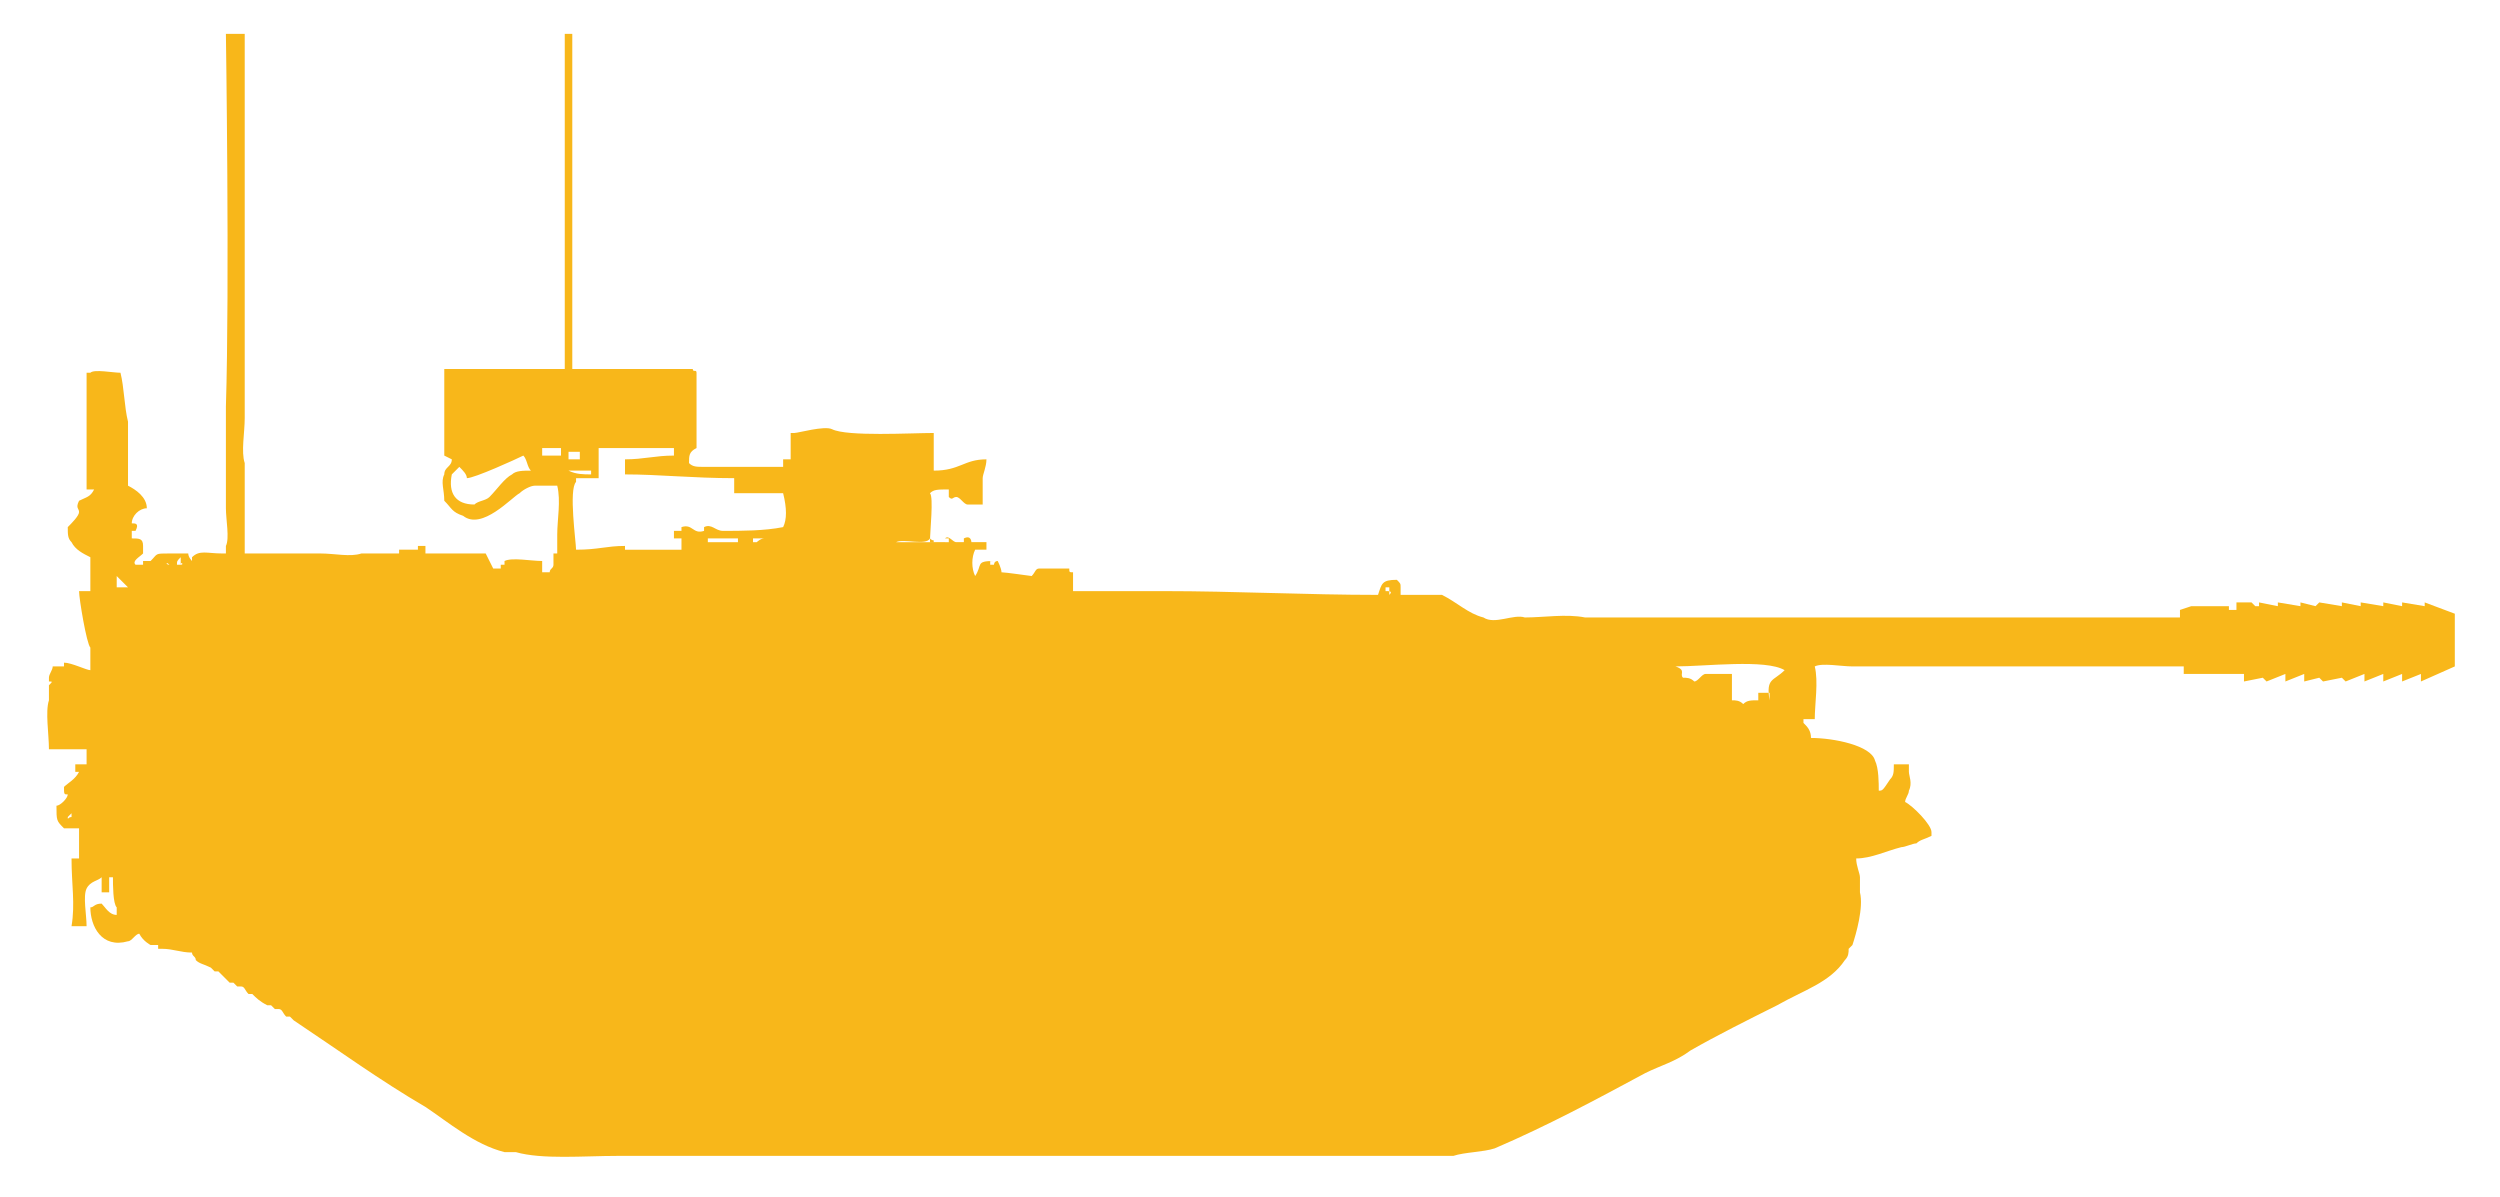 <?xml version="1.0" encoding="UTF-8"?>
<!-- Generator: Adobe Illustrator 27.2.0, SVG Export Plug-In . SVG Version: 6.00 Build 0)  -->
<svg version="1.1" id="Layer_1" xmlns="http://www.w3.org/2000/svg" xmlns:xlink="http://www.w3.org/1999/xlink" x="0px" y="0px" width="66.4px" height="31.8px" viewBox="0 0 66.4 31.8" style="enable-background:new 0 0 66.4 31.8;" xml:space="preserve">
<style type="text/css">
	.st0{display:none;fill-rule:evenodd;clip-rule:evenodd;fill:#F8B71A;}
	.st1{fill-rule:evenodd;clip-rule:evenodd;fill:#F8B71A;}
</style>
<path class="st0" d="M14,31.7h24.2h1.2c0,0,1.8-0.6,2.4-0.9c1.2-0.5,3.6-1.8,4.8-2.5s1.4-0.8,1.7-1.2s0.8-0.7,0.9-1s0.2-0.7,0.3-0.9  c0-0.4-0.1-1.5-0.1-1.5l2.2-0.8l-1.2-1.2v-0.6c-0.1,0-0.4-0.7-0.4-0.7l-1-0.3h-0.5l-0.3-0.5h0.4v-1.3c0,0-0.3,0-0.4,0s-0.2,0-0.3,0  s-0.2,0.1-0.2,0.2c0,0.1,0,0.2,0,0.3s0,0.4,0,0.4v0.3v0.1l-2.8-1.2L44.2,18h14.5v0.2h1.6v0.2h5.2l0.6-0.4v-1.2l-0.6-0.4h-5.2v0.2  h-1.6v0.1H39.8l-1.2-0.6h-9.8c0-0.1-0.2-0.2-0.2-0.2v-0.5h-0.8l-0.3,0.2l-0.4-0.2h-1.2v-0.6h-2.2c0-0.1,1-0.2,1-0.2V13H25h0.2  l0.1,0.2h0.2l0.4,0.3H26l0.2-1.2h-0.3l-0.5,0.2h-0.7v-1h-3.8v0.9h-0.3H18l-1.5,0.2v0.3h3.8v0.2h-0.9v0.2h1.4c0,0,0,0.6,0,0.8  c0,0.2-0.2,0.4-0.3,0.5s-0.4,0.2-0.5,0.2s-0.5,0-0.5,0h-3.3c0,0.1-0.9,0.1-0.9,0.1H15v-2h0.6v-0.8h2.3l0.2-0.2V9.8h-6.7v2.3l0.5,0.5  l1.5-0.5h0.1v0.4h0.1v0.3v0.1h0.7v1.9l-0.4,0.5v-0.5c-0.1,0-1.1,0-1.1,0l-0.3,0.4h-0.3L12,14.7H5.6V0.6H5.4v14.1H4.5l-0.2,0.4H3.5  H2.9H2.7l-0.1-0.2h0.2c0-0.1,0.2-0.4,0.2-0.4l-0.5-0.4v-0.5c0.1,0,0.5-0.3,0.5-0.3l-0.4-0.5v-1.7L2.3,9.7H1.5v3.1h0.2V13l-0.3,0.3  v0.2c-0.1,0,0,0.2,0,0.2l-0.2,0.2v0.2c0,0,0,0.3,0.1,0.3l0.2,0.2h0.3v1.1H1.5l0.3,2.2H1.4c0-0.1-0.2-0.2-0.3-0.2s-0.2,0-0.2,0  s0,0.1,0,0.2c0,0-0.1,0.2-0.2,0.3c0,0.4,0,1.6,0,1.6h1.2l-0.2,0.5H1.5v0.3v4l0.4-0.9c0,0,0-0.2,0.1-0.2c0.1,0,0.4-0.1,0.4-0.1  s0.2,0,0.3,0l0,0L2.9,24c0,0,0,0.3,0,0.4s-0.2,0.1-0.3,0.1s-0.1,0-0.2-0.1s0-0.1,0-0.2s-0.1,0-0.1,0v0.1c0,0,0,0.2,0,0.3  s0.2,0.3,0.2,0.3S2.7,25,2.8,25s0.2,0,0.3,0s0.3-0.2,0.3-0.2l1,0.4h0.7c0,0,4.3,3.4,5.8,4.4s1.4,0.9,1.8,1.1s0.6,0.2,0.9,0.3  s0.6,0,0.6,0L14,31.7z"/>
<g>
	<g>
		<path class="st1" d="M64.4,16v0.1L63.8,16v0.1L63.3,16v0.1L62.7,16v0.1L62.2,16v0.1L61.6,16l-0.1,0.1L61.1,16v0.1L60.5,16v0.1    L60,16v0.1h-0.1L59.8,16h-0.4v0.2h-0.2l0-0.1l-0.7,0l-0.3,0l-0.3,0.1v0.2c0,0-8.5,0-12.8,0c-0.6,0-1.3,0-1.9,0c-0.3,0-0.8,0-1.1,0    c-0.5-0.1-1.1,0-1.6,0c-0.3-0.1-0.8,0.2-1.1,0c-0.4-0.1-0.7-0.4-1.1-0.6c-0.4,0-0.8,0-1.1,0c0-0.1,0-0.1,0-0.2    c0-0.1,0-0.1-0.1-0.2c-0.4,0-0.4,0.1-0.5,0.4c-1.9,0-3.8-0.1-5.7-0.1c-0.5,0-1,0-1.6,0c-0.2,0-0.6,0-0.7,0c0,0-0.1,0-0.1,0    c0-0.2,0-0.3,0-0.5c-0.1,0-0.1,0-0.1-0.1c-0.3,0-0.5,0-0.8,0c-0.1,0-0.1,0.1-0.2,0.2c0,0-0.7-0.1-0.8-0.1c0-0.1-0.1-0.3-0.1-0.3    c-0.1,0,0,0-0.1,0c-0.5,0-0.3,0.1-0.5,0.4c0,0.1,0,0,0,0c-0.1-0.2-0.1-0.5,0-0.7c0.1,0,0.2,0,0.3,0c0-0.1,0-0.1,0-0.2    c-0.1,0-0.2,0-0.4,0c0,0,0-0.2-0.2-0.1c0,0,0,0.1,0,0.1c-0.1,0-0.2,0-0.2,0c-0.1,0-0.2-0.2-0.3-0.1c0,0,0,0.1,0,0.1    c-0.1,0-0.3,0-0.4,0c0-0.3,0.1-1.2,0-1.3c0.1-0.1,0.2-0.1,0.5-0.1c0,0.1,0,0.1,0,0.2c0.1,0.1,0.1,0,0.2,0c0.1,0,0.2,0.2,0.3,0.2    c0.2,0,0.3,0,0.4,0c0-0.2,0-0.5,0-0.7c0-0.1,0.1-0.3,0.1-0.5c-0.6,0-0.7,0.3-1.4,0.3c0-0.3,0-0.6,0-1c-0.6,0-2.3,0.1-2.7-0.1    c-0.2-0.1-0.9,0.1-1,0.1c0,0-0.1,0-0.1,0c0,0.2,0,0.5,0,0.7c-0.1,0-0.2,0-0.2,0c0,0.1,0,0.1,0,0.2c-0.5,0-1,0-1.5,0    c-0.2,0-0.5,0-0.6,0c-0.2,0-0.3,0-0.4-0.1c0-0.2,0-0.3,0.2-0.4c0-0.7,0-1.3,0-2c0-0.1-0.1,0-0.1-0.1c-1.1,0-2.1,0-3.2,0    c0-3,0-8.9,0-8.9h-0.2c0,0,0,5.9,0,8.9c-1.1,0-2.1,0-3.2,0c0,0.8,0,1.5,0,2.3l0.2,0.1c0,0.2-0.2,0.2-0.2,0.4c-0.1,0.2,0,0.4,0,0.7    c0.2,0.2,0.2,0.3,0.5,0.4c0.5,0.4,1.3-0.5,1.5-0.6c0.1-0.1,0.3-0.2,0.4-0.2c0.2,0,0.4,0,0.6,0c0.1,0.4,0,0.9,0,1.3    c0,0.2,0,0.3,0,0.5c0,0-0.1,0-0.1,0c0,0.1,0,0.2,0,0.3c0,0.1-0.1,0.1-0.1,0.2c-0.1,0-0.1,0-0.2,0c0-0.1,0-0.2,0-0.3    c-0.3,0-0.8-0.1-1,0c0,0.1,0,0,0,0.1c0,0-0.1,0-0.1,0c0,0,0,0.1,0,0.1c-0.1,0,0,0,0,0c-0.1,0-0.2,0-0.2,0c0,0-0.2-0.4-0.2-0.4    c-0.5,0-1,0-1.6,0c0-0.1,0-0.1,0-0.2c-0.1,0-0.1,0-0.2,0c0,0,0,0.1,0,0.1c-0.2,0-0.3,0-0.5,0c0,0,0,0.1,0,0.1c-0.3,0-0.7,0-1,0    c-0.3,0.1-0.7,0-1.1,0c-0.7,0-1.4,0-2,0c0-0.5,0-1,0-1.6c0-0.3,0-0.5,0-0.8c-0.1-0.3,0-0.8,0-1.2c0-0.8,0-1.7,0-2.5    c0-2.6,0-7.7,0-7.7H6c0,0,0.1,6.7,0,9.9c0,0.9,0,1.8,0,2.7c0,0.3,0.1,0.8,0,1c0,0.1,0,0.2,0,0.2c-0.1,0,0,0-0.1,0    c-0.4,0-0.6-0.1-0.8,0.1c0,0,0,0.1,0,0.1c0,0-0.1-0.1-0.1-0.2c-0.1,0-0.4,0-0.5,0c-0.4,0-0.3,0-0.5,0.2c-0.1,0-0.2,0-0.2,0    c0,0,0,0.1,0,0.1c-0.1,0-0.2,0-0.2,0c0,0,0,0.1,0,0.1c0,0,0-0.1,0-0.1c-0.1-0.1,0.1-0.2,0.2-0.3c0-0.1,0-0.2,0-0.2    c0-0.2-0.1-0.2-0.3-0.2c0-0.1,0-0.2,0-0.2c0,0,0.1,0,0.1,0c0.1-0.2,0-0.2-0.1-0.2c0-0.2,0.2-0.4,0.4-0.4c0-0.3-0.3-0.5-0.5-0.6    c0-0.6,0-1.2,0-1.7c-0.1-0.4-0.1-0.9-0.2-1.3c-0.2,0-0.7-0.1-0.8,0c0,0-0.1,0-0.1,0c0,1,0,2.1,0,3.1c0.1,0,0.2,0,0.2,0    c-0.1,0.2-0.2,0.2-0.4,0.3c-0.1,0.2,0,0.2,0,0.3c0,0.1-0.2,0.3-0.3,0.4c0,0.2,0,0.3,0.1,0.4c0.1,0.2,0.3,0.3,0.5,0.4    c0,0.3,0,0.6,0,0.9c-0.1,0-0.2,0-0.3,0c0,0.2,0.2,1.4,0.3,1.5c0,0.2,0,0.4,0,0.6c-0.1,0-0.5-0.2-0.7-0.2c0,0,0,0.1,0,0.1    c-0.1,0-0.2,0-0.3,0c0,0.1-0.1,0.2-0.1,0.3c0,0.2,0,0.4,0,0.6c-0.1,0.3,0,0.9,0,1.3c0.3,0,0.7,0,1,0c0,0.1,0,0.2,0,0.4    c-0.1,0,0,0,0,0c-0.1,0-0.2,0-0.3,0c0,0.1,0,0.2,0,0.2c0,0,0.1,0,0.1,0c-0.1,0.2-0.3,0.3-0.4,0.4c0,0.2,0,0.2,0.1,0.2    c0,0.1-0.2,0.3-0.3,0.3c0,0.4,0,0.4,0.2,0.6c0.1,0,0.2,0,0.4,0c0,0.3,0,0.5,0,0.8c-0.1,0-0.1,0-0.2,0c0,0.7,0.1,1.2,0,1.8    c0.1,0,0.3,0,0.4,0c0-0.3-0.1-0.8,0-1c0.1-0.2,0.3-0.2,0.4-0.3c0,0,0,0,0,0c0,0.1,0,0.2,0,0.4c0.1,0,0.2,0,0.2,0    c0-0.1,0-0.2,0-0.4c0,0,0.1,0,0.1,0c0,0.2,0,0.7,0.1,0.8c0,0.1,0,0.1,0,0.2c-0.2,0-0.3-0.2-0.4-0.3c-0.2,0-0.2,0.1-0.3,0.1    c0,0.5,0.3,1.1,1,0.9c0.1,0,0.2-0.2,0.3-0.2C3.8,25,4,25.1,4,25.1c0.1,0,0.2,0,0.2,0c0,0,0,0.1,0,0.1l0.1,0c0.3,0,0.5,0.1,0.8,0.1    c0,0.1,0.1,0.1,0.1,0.2c0.1,0.1,0.2,0.1,0.4,0.2c0,0,0.1,0.1,0.1,0.1c0,0,0.1,0,0.1,0c0.1,0.1,0.2,0.2,0.3,0.3c0,0,0.1,0,0.1,0    c0,0,0.1,0.1,0.1,0.1c0,0,0.1,0,0.1,0c0.1,0,0.1,0.1,0.2,0.2c0,0,0.1,0,0.1,0c0.1,0.1,0.2,0.2,0.4,0.3c0,0,0.1,0,0.1,0    c0,0,0.1,0.1,0.1,0.1c0,0,0.1,0,0.1,0c0.1,0,0.1,0.1,0.2,0.2c0,0,0.1,0,0.1,0c0,0,0.1,0.1,0.1,0.1c1.2,0.8,2.3,1.6,3.5,2.3    c0.6,0.4,1.3,1,2.1,1.2c0.1,0,0.2,0,0.3,0c0.7,0.2,1.8,0.1,2.7,0.1c1.9,0,3.7,0,5.6,0c5.5,0,11.1,0,16.6,0    c0.3-0.1,0.8-0.1,1.1-0.2c1.4-0.6,2.7-1.3,4-2c0.4-0.2,0.8-0.3,1.2-0.6c0.7-0.4,1.5-0.8,2.3-1.2c0.7-0.4,1.4-0.6,1.8-1.2    c0.1-0.1,0.1-0.2,0.1-0.3c0,0,0.1-0.1,0.1-0.1c0.1-0.3,0.3-1,0.2-1.4c0-0.1,0-0.2,0-0.4c0-0.1-0.1-0.3-0.1-0.5    c0.4,0,0.8-0.2,1.2-0.3c0.1,0,0.3-0.1,0.4-0.1c0.1-0.1,0.2-0.1,0.4-0.2c0-0.1,0,0,0-0.1c0-0.2-0.5-0.7-0.7-0.8    c0-0.1,0.1-0.2,0.1-0.3c0.1-0.2,0-0.4,0-0.5c0-0.1,0-0.2,0-0.2c-0.1,0-0.2,0-0.4,0c0,0.2,0,0.3-0.1,0.4c0,0,0,0,0,0    C50,21,50,21,49.9,21c0-0.2,0-0.6-0.1-0.8c-0.1-0.4-1.1-0.6-1.7-0.6c0-0.2-0.1-0.3-0.2-0.4c0,0,0-0.1,0-0.1c0.1,0,0.2,0,0.3,0    c0-0.4,0.1-1,0-1.4c0.2-0.1,0.7,0,1,0c0.7,0,1.3,0,2,0c2.3,0,6.8,0,6.8,0v0.2h1.6v0.2l0.5-0.1l0.1,0.1l0.5-0.2h0v0.2l0.5-0.2h0    v0.2l0.4-0.1l0.1,0.1l0.5-0.1l0.1,0.1l0.5-0.2h0v0.2l0.5-0.2h0v0.2l0.5-0.2h0v0.2l0.5-0.2h0v0.2l0.9-0.4v-1.4L64.4,16z M1.3,18.2    c0,0,0-0.1,0-0.1C1.4,18.1,1.4,18.1,1.3,18.2C1.4,18.2,1.3,18.2,1.3,18.2z M1.9,21.7c-0.1,0-0.1,0.1-0.1,0c0,0,0,0,0,0    c0,0,0.1-0.1,0.1-0.1C1.9,21.5,1.9,21.6,1.9,21.7z M3.4,15.6c-0.1,0-0.2,0-0.3,0c0-0.1,0-0.2,0-0.3C3.2,15.4,3.3,15.5,3.4,15.6    C3.4,15.6,3.4,15.6,3.4,15.6z M4.5,15C4.4,15,4.4,15,4.5,15C4.4,15,4.4,14.9,4.5,15C4.4,14.9,4.4,14.9,4.5,15    C4.5,14.9,4.5,15,4.5,15z M4.8,15c-0.1,0-0.1,0-0.1,0c0,0,0,0,0,0c0-0.1,0-0.1,0.1-0.2C4.8,14.9,4.8,14.8,4.8,15    C4.9,15,4.8,14.9,4.8,15C4.8,15,4.9,15,4.8,15z M13.6,12.6c-0.2,0.1-0.4,0.4-0.6,0.6c-0.1,0.1-0.3,0.1-0.4,0.2    c-0.5,0-0.7-0.3-0.6-0.8c0.1-0.1,0.1-0.1,0.2-0.2c0,0,0,0,0,0c0.1,0.1,0.2,0.2,0.2,0.3c0.2,0,1.3-0.5,1.5-0.6    c0.1,0.1,0.1,0.3,0.2,0.4C13.9,12.5,13.7,12.5,13.6,12.6z M14.9,12.1c-0.2,0-0.3,0-0.5,0c0-0.1,0-0.1,0-0.2c0.2,0,0.3,0,0.5,0    C14.9,12,14.9,12.1,14.9,12.1z M15.1,12c0.1,0,0.2,0,0.3,0c0,0.1,0,0.1,0,0.2c-0.1,0-0.2,0-0.3,0C15.1,12.1,15.1,12,15.1,12z     M15.1,12.5c0.2,0,0.4,0,0.6,0c0,0,0,0.1,0,0.1C15.5,12.6,15.3,12.6,15.1,12.5C15.1,12.6,15.1,12.5,15.1,12.5z M19.6,14.4    c-0.3,0-0.5,0-0.8,0c0,0,0-0.1,0-0.1c0.3,0,0.5,0,0.8,0C19.6,14.4,19.6,14.4,19.6,14.4z M20.1,14.4c0,0-0.1,0-0.1,0    c0,0,0-0.1,0-0.1c0.1,0,0.2,0,0.3,0C20.2,14.3,20.1,14.4,20.1,14.4z M20.8,14C20.8,14.1,20.8,14.1,20.8,14    c-0.5,0.1-1.1,0.1-1.6,0.1c-0.2,0-0.3-0.2-0.5-0.1c0,0,0,0.1,0,0.1c-0.3,0.1-0.3-0.2-0.6-0.1c0,0,0,0.1,0,0.1c-0.1,0-0.1,0-0.2,0    c0,0.1,0,0.1,0,0.2c0.1,0,0.2,0,0.2,0c0,0.1,0,0.2,0,0.3c-0.5,0-1,0-1.5,0c0,0,0-0.1,0-0.1c-0.5,0-0.7,0.1-1.3,0.1    c0-0.2-0.2-1.6,0-1.8c0,0,0-0.1,0-0.1c0.2,0,0.4,0,0.6,0c0-0.3,0-0.5,0-0.8c0.7,0,1.3,0,2,0c0,0.1,0,0.1,0,0.2    c-0.5,0-0.8,0.1-1.3,0.1c0,0.1,0,0.2,0,0.4c0.9,0,1.8,0.1,2.9,0.1c0,0.1,0,0.3,0,0.4c0.4,0,0.9,0,1.3,0    C20.9,13.5,20.9,13.8,20.8,14z M23.8,14.4c0.2-0.1,0.8,0.1,0.9-0.1c0.1,0.1,0.1,0,0.1,0.1C24.4,14.4,24.1,14.4,23.8,14.4z     M25.2,14.4c0,0-0.1,0-0.1,0c0,0,0-0.1,0-0.1c0,0,0.1,0,0.1,0C25.2,14.4,25.2,14.4,25.2,14.4z M26.4,15c-0.1,0-0.1,0-0.1,0    c0-0.1,0,0,0-0.1c0.1,0,0.1,0,0.2,0C26.4,14.9,26.4,15,26.4,15z M36.8,15.7c0-0.1,0-0.1,0-0.1c0.1,0,0,0,0.1,0c0,0.1,0,0.1,0,0.2    C37,15.7,36.9,15.7,36.8,15.7z M47,18.6c0-0.1,0-0.1,0-0.2c-0.1,0-0.1,0-0.2,0c0,0-0.1,0-0.1,0c0,0.1,0,0.2,0,0.2    c-0.2,0-0.3,0-0.4,0.1c-0.1-0.1-0.2-0.1-0.3-0.1c0-0.2,0-0.5,0-0.7c-0.2,0-0.5,0-0.7,0c-0.1,0-0.2,0.2-0.3,0.2    c-0.1-0.1-0.2-0.1-0.3-0.1c-0.1-0.1,0.1-0.2-0.2-0.3c0,0,0,0,0,0c0.8,0,2.4-0.2,2.9,0.1C47.1,18.1,46.9,18,47,18.6z"/>
	</g>
</g>
</svg>